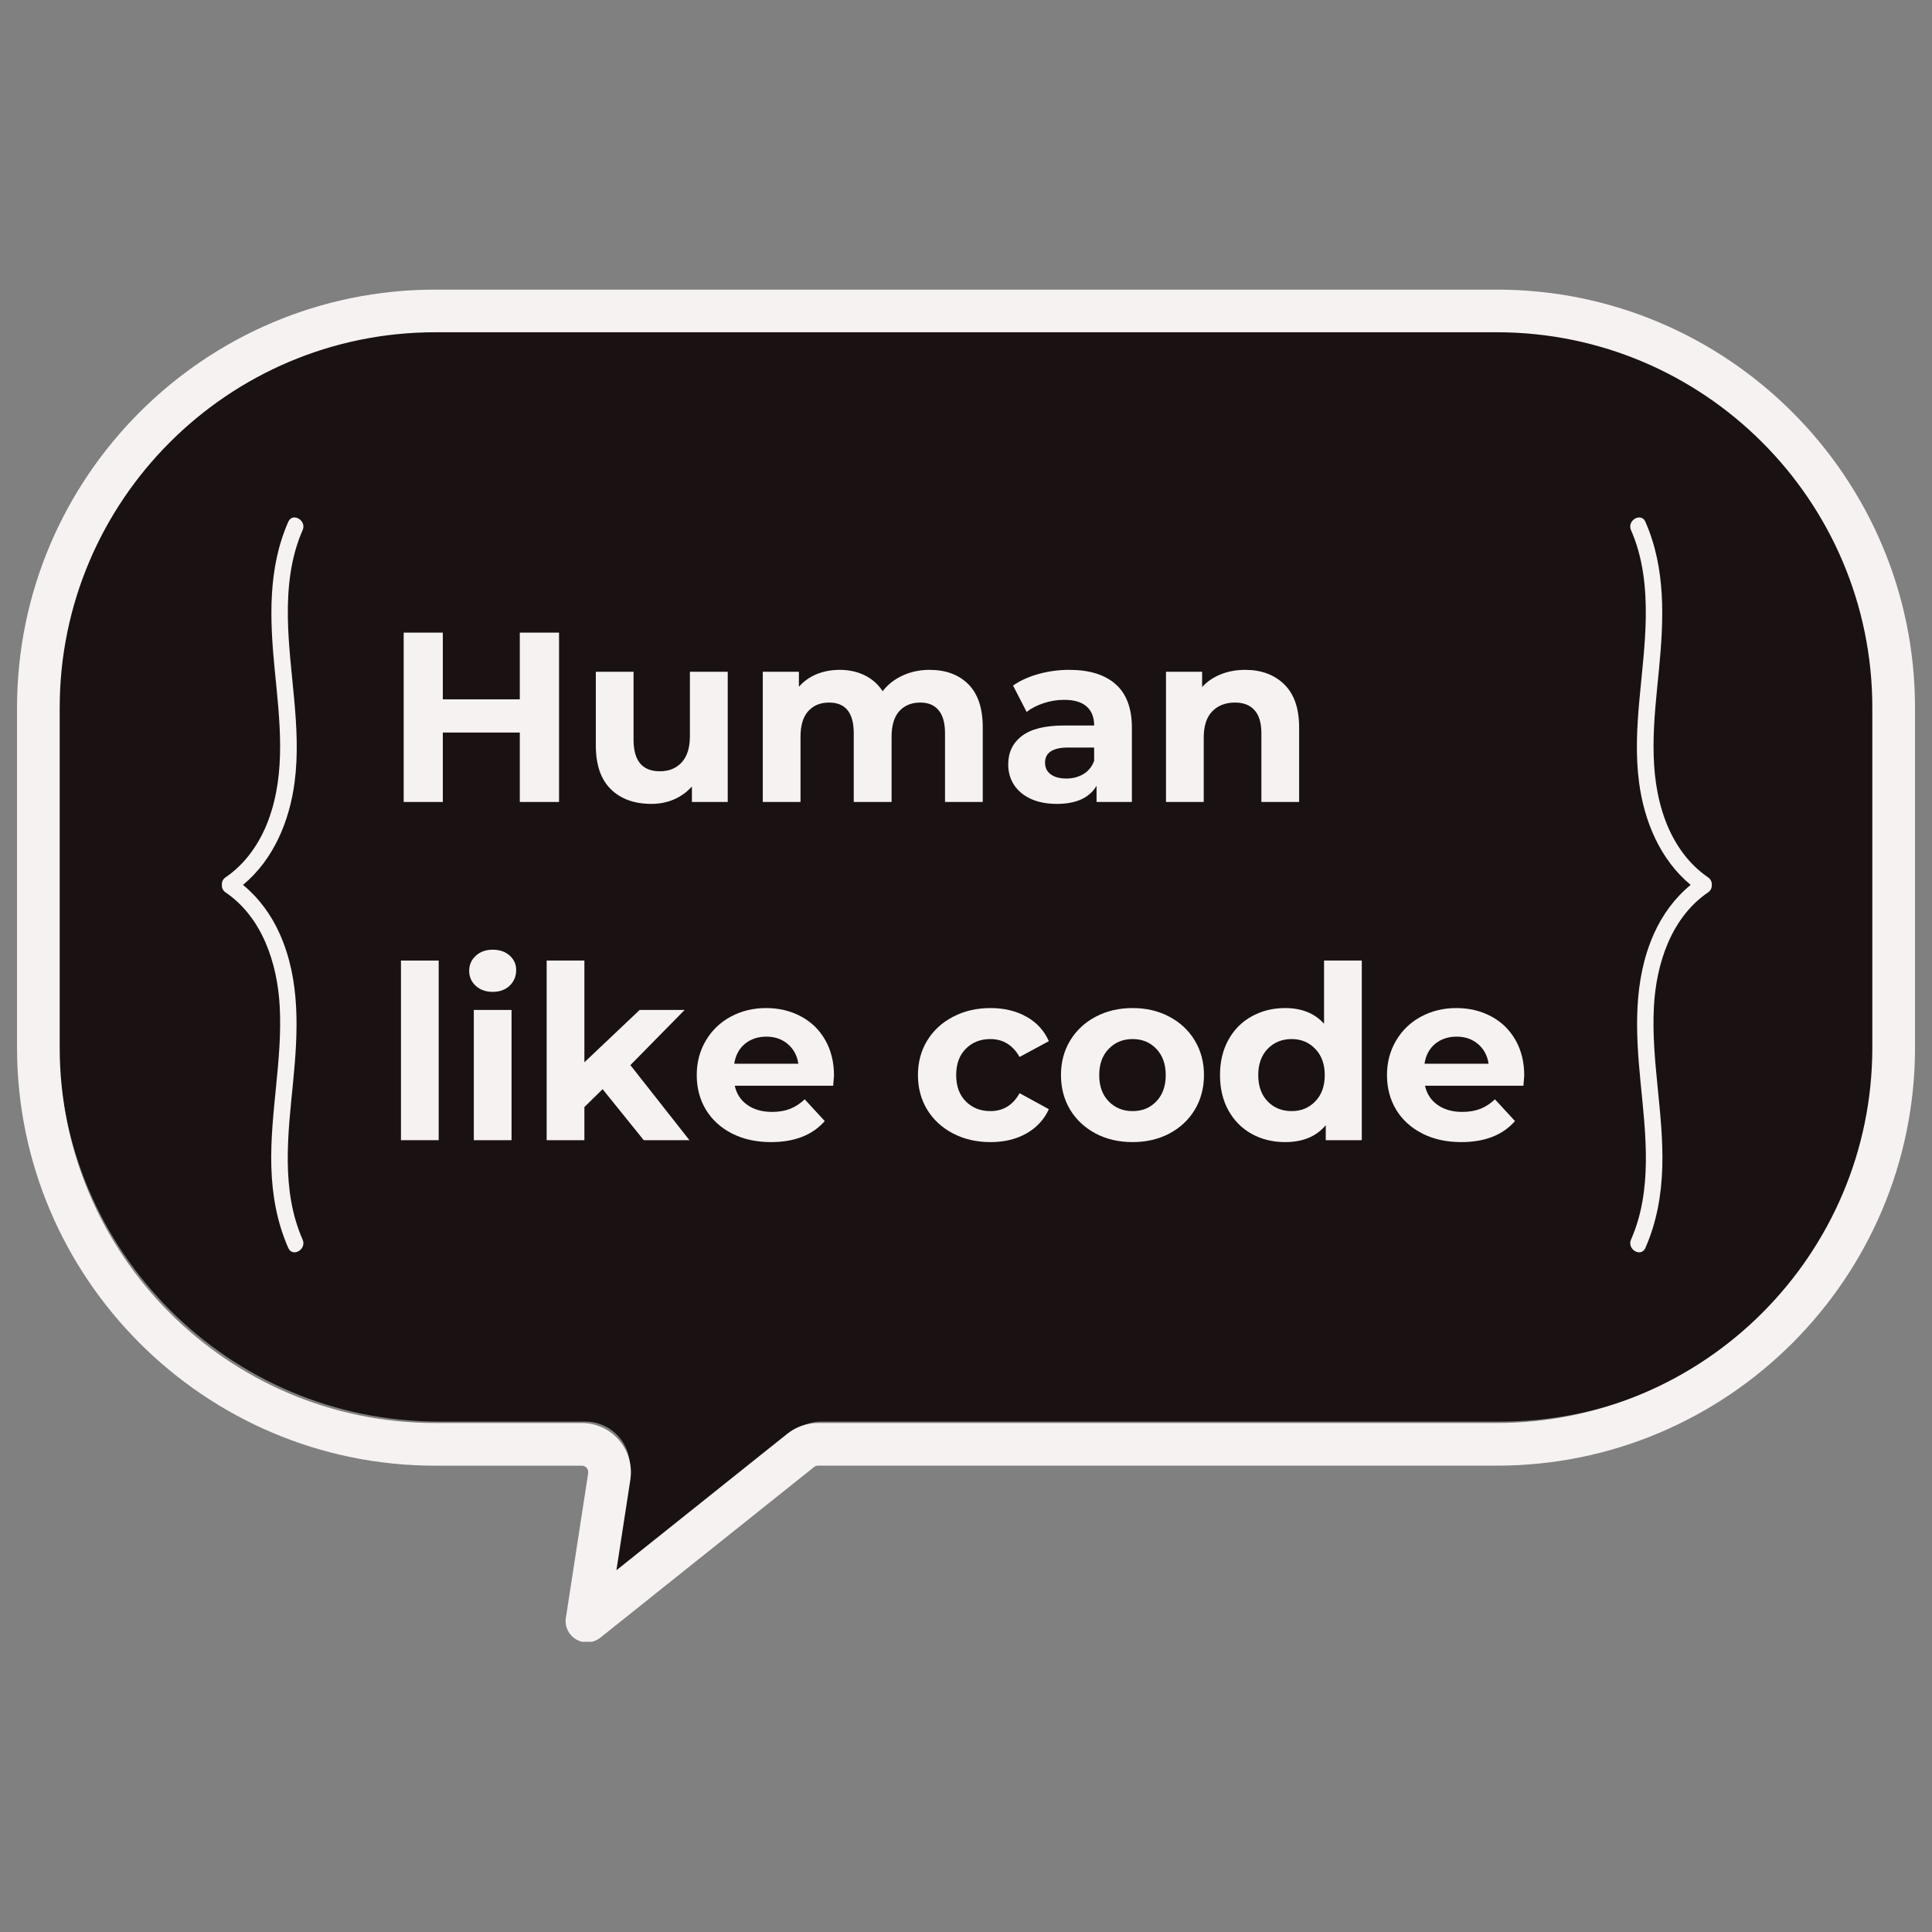 <svg xmlns="http://www.w3.org/2000/svg" xmlns:xlink="http://www.w3.org/1999/xlink" width="400" zoomAndPan="magnify" viewBox="0 0 300 300" height="400" preserveAspectRatio="xMidYMid meet" version="1.0"><rect x="0" y="0" width="300" height="300" fill="#808080" stroke="none"/><defs><g/><clipPath id="fd51070f9f"><path d="M 2.645 44.934 L 297.395 44.934 L 297.395 254.934 L 2.645 254.934 Z M 2.645 44.934 " clip-rule="nonzero"/></clipPath><clipPath id="2c56c99a8b"><path d="M 34.414 80 L 47.914 80 L 47.914 194.996 L 34.414 194.996 Z M 34.414 80 " clip-rule="nonzero"/></clipPath><clipPath id="d701c8c177"><path d="M 253 80 L 265.84 80 L 265.84 194.996 L 253 194.996 Z M 253 80 " clip-rule="nonzero"/></clipPath></defs><path fill="#1a1212" d="M 232.992 49.945 L 68.121 49.945 C 35.586 49.945 9.109 76.418 9.109 108.957 L 9.109 161.73 C 9.109 194.27 35.582 220.742 68.121 220.742 L 90.883 220.742 C 92.906 220.742 94.82 221.625 96.137 223.16 C 97.453 224.695 98.035 226.723 97.727 228.719 L 95.281 244.594 L 123.25 222.258 C 124.473 221.281 126.008 220.742 127.57 220.742 L 232.988 220.742 C 265.527 220.742 292 194.273 292 161.73 L 292 108.957 C 292 76.418 265.527 49.945 232.988 49.945 Z M 232.992 49.945 " fill-opacity="1" fill-rule="nonzero"/><g clip-path="url(#fd51070f9f)"><path fill="#f7f2f2" d="M 232.438 44.973 L 67.566 44.973 C 31.77 44.973 2.645 74.098 2.645 109.895 L 2.645 162.668 C 2.645 198.465 31.77 227.59 67.566 227.59 L 90.332 227.59 C 90.715 227.59 90.961 227.781 91.102 227.945 C 91.238 228.105 91.391 228.375 91.332 228.758 L 87.871 251.211 C 87.664 252.566 88.297 253.891 89.488 254.582 C 89.992 254.875 90.566 255.027 91.148 255.027 C 91.895 255.027 92.629 254.77 93.215 254.301 L 126.391 227.809 C 126.566 227.664 126.793 227.586 127.02 227.586 L 232.438 227.586 C 268.238 227.586 297.363 198.461 297.363 162.664 L 297.363 109.891 C 297.359 74.098 268.238 44.973 232.438 44.973 Z M 97.879 229.766 C 98.219 227.559 97.582 225.32 96.129 223.629 C 94.676 221.934 92.562 220.965 90.332 220.965 L 67.566 220.965 C 35.422 220.965 9.27 194.812 9.27 162.664 L 9.27 109.891 C 9.27 77.746 35.422 51.594 67.566 51.594 L 232.438 51.594 C 264.582 51.594 290.734 77.746 290.734 109.891 L 290.734 162.664 C 290.734 194.812 264.582 220.965 232.438 220.965 L 127.02 220.965 C 125.297 220.965 123.602 221.555 122.254 222.633 L 95.715 243.828 L 97.883 229.762 Z M 97.879 229.766 " fill-opacity="1" fill-rule="nonzero"/></g><g clip-path="url(#2c56c99a8b)"><path fill="#f7f2f2" d="M 46.992 192.488 C 43.609 184.812 44.715 176.148 45.508 168.066 C 46.27 160.293 46.691 152.293 43.434 145 C 42.117 142.051 40.203 139.441 37.734 137.406 C 42.465 133.484 44.945 127.535 45.742 121.488 C 46.867 112.953 44.832 104.453 44.699 95.926 C 44.629 91.297 45.109 86.594 46.992 82.32 C 47.656 80.816 45.434 79.504 44.766 81.02 C 41.555 88.297 41.898 96.238 42.656 103.98 C 43.414 111.762 44.473 119.875 41.664 127.383 C 40.352 130.891 38.148 134.109 35.027 136.234 C 34.586 136.539 34.422 136.98 34.453 137.406 C 34.422 137.828 34.586 138.27 35.027 138.57 C 40.754 142.473 43.074 149.629 43.434 156.262 C 43.891 164.602 41.898 172.844 42.133 181.184 C 42.254 185.531 43.004 189.793 44.766 193.785 C 45.434 195.305 47.656 193.996 46.992 192.488 Z M 46.992 192.488 " fill-opacity="1" fill-rule="nonzero"/></g><g clip-path="url(#d701c8c177)"><path fill="#f7f2f2" d="M 253.262 192.488 C 256.645 184.812 255.539 176.148 254.746 168.066 C 253.984 160.293 253.562 152.293 256.82 145 C 258.137 142.051 260.051 139.441 262.523 137.406 C 257.789 133.484 255.312 127.535 254.512 121.488 C 253.387 112.953 255.426 104.453 255.555 95.926 C 255.625 91.297 255.145 86.594 253.262 82.32 C 252.598 80.816 254.824 79.504 255.492 81.02 C 258.699 88.297 258.355 96.238 257.602 103.98 C 256.844 111.762 255.785 119.875 258.594 127.383 C 259.906 130.891 262.105 134.109 265.227 136.234 C 265.672 136.539 265.832 136.98 265.805 137.406 C 265.836 137.828 265.672 138.27 265.227 138.57 C 259.504 142.473 257.184 149.629 256.82 156.262 C 256.363 164.602 258.355 172.844 258.121 181.184 C 258 185.531 257.25 189.793 255.492 193.785 C 254.824 195.305 252.598 193.996 253.262 192.488 Z M 253.262 192.488 " fill-opacity="1" fill-rule="nonzero"/></g><g fill="#f7f2f2" fill-opacity="1"><g transform="translate(59.558, 124.53)"><g><path d="M 27.25 -26.297 L 27.25 0 L 21.156 0 L 21.156 -10.781 L 9.203 -10.781 L 9.203 0 L 3.125 0 L 3.125 -26.297 L 9.203 -26.297 L 9.203 -15.938 L 21.156 -15.938 L 21.156 -26.297 Z M 27.25 -26.297 "/></g></g></g><g fill="#f7f2f2" fill-opacity="1"><g transform="translate(89.924, 124.53)"><g><path d="M 23.078 -20.219 L 23.078 0 L 17.516 0 L 17.516 -2.406 C 16.734 -1.531 15.801 -0.859 14.719 -0.391 C 13.645 0.066 12.484 0.297 11.234 0.297 C 8.578 0.297 6.473 -0.461 4.922 -1.984 C 3.367 -3.516 2.594 -5.785 2.594 -8.797 L 2.594 -20.219 L 8.453 -20.219 L 8.453 -9.656 C 8.453 -6.395 9.816 -4.766 12.547 -4.766 C 13.953 -4.766 15.078 -5.223 15.922 -6.141 C 16.773 -7.055 17.203 -8.414 17.203 -10.219 L 17.203 -20.219 Z M 23.078 -20.219 "/></g></g></g><g fill="#f7f2f2" fill-opacity="1"><g transform="translate(115.742, 124.53)"><g><path d="M 28.594 -20.516 C 31.125 -20.516 33.133 -19.77 34.625 -18.281 C 36.113 -16.789 36.859 -14.555 36.859 -11.578 L 36.859 0 L 31 0 L 31 -10.672 C 31 -12.273 30.664 -13.469 30 -14.25 C 29.344 -15.039 28.398 -15.438 27.172 -15.438 C 25.797 -15.438 24.707 -14.992 23.906 -14.109 C 23.102 -13.223 22.703 -11.898 22.703 -10.141 L 22.703 0 L 16.828 0 L 16.828 -10.672 C 16.828 -13.848 15.551 -15.438 13 -15.438 C 11.645 -15.438 10.566 -14.992 9.766 -14.109 C 8.961 -13.223 8.562 -11.898 8.562 -10.141 L 8.562 0 L 2.703 0 L 2.703 -20.219 L 8.312 -20.219 L 8.312 -17.891 C 9.062 -18.742 9.977 -19.395 11.062 -19.844 C 12.156 -20.289 13.352 -20.516 14.656 -20.516 C 16.082 -20.516 17.367 -20.234 18.516 -19.672 C 19.672 -19.109 20.602 -18.285 21.312 -17.203 C 22.133 -18.254 23.176 -19.066 24.438 -19.641 C 25.707 -20.223 27.094 -20.516 28.594 -20.516 Z M 28.594 -20.516 "/></g></g></g><g fill="#f7f2f2" fill-opacity="1"><g transform="translate(155.165, 124.53)"><g><path d="M 10.859 -20.516 C 13.992 -20.516 16.398 -19.77 18.078 -18.281 C 19.754 -16.789 20.594 -14.539 20.594 -11.531 L 20.594 0 L 15.109 0 L 15.109 -2.516 C 14.004 -0.641 11.945 0.297 8.938 0.297 C 7.383 0.297 6.035 0.035 4.891 -0.484 C 3.754 -1.016 2.883 -1.742 2.281 -2.672 C 1.688 -3.598 1.391 -4.648 1.391 -5.828 C 1.391 -7.703 2.098 -9.176 3.516 -10.25 C 4.93 -11.332 7.117 -11.875 10.078 -11.875 L 14.734 -11.875 C 14.734 -13.156 14.344 -14.141 13.562 -14.828 C 12.789 -15.516 11.629 -15.859 10.078 -15.859 C 8.992 -15.859 7.93 -15.688 6.891 -15.344 C 5.859 -15.008 4.977 -14.555 4.25 -13.984 L 2.141 -18.078 C 3.242 -18.848 4.566 -19.445 6.109 -19.875 C 7.648 -20.301 9.234 -20.516 10.859 -20.516 Z M 10.406 -3.641 C 11.406 -3.641 12.289 -3.867 13.062 -4.328 C 13.844 -4.797 14.398 -5.484 14.734 -6.391 L 14.734 -8.453 L 10.703 -8.453 C 8.305 -8.453 7.109 -7.664 7.109 -6.094 C 7.109 -5.332 7.398 -4.734 7.984 -4.297 C 8.578 -3.859 9.383 -3.641 10.406 -3.641 Z M 10.406 -3.641 "/></g></g></g><g fill="#f7f2f2" fill-opacity="1"><g transform="translate(178.352, 124.53)"><g><path d="M 15 -20.516 C 17.5 -20.516 19.52 -19.766 21.062 -18.266 C 22.602 -16.766 23.375 -14.535 23.375 -11.578 L 23.375 0 L 17.516 0 L 17.516 -10.672 C 17.516 -12.273 17.16 -13.469 16.453 -14.25 C 15.754 -15.039 14.742 -15.438 13.422 -15.438 C 11.941 -15.438 10.758 -14.977 9.875 -14.062 C 9 -13.156 8.562 -11.801 8.562 -10 L 8.562 0 L 2.703 0 L 2.703 -20.219 L 8.312 -20.219 L 8.312 -17.844 C 9.082 -18.695 10.039 -19.352 11.188 -19.812 C 12.344 -20.281 13.613 -20.516 15 -20.516 Z M 15 -20.516 "/></g></g></g><g fill="#f7f2f2" fill-opacity="1"><g transform="translate(59.558, 177.047)"><g><path d="M 2.703 -27.891 L 8.562 -27.891 L 8.562 0 L 2.703 0 Z M 2.703 -27.891 "/></g></g></g><g fill="#f7f2f2" fill-opacity="1"><g transform="translate(70.87, 177.047)"><g><path d="M 2.703 -20.219 L 8.562 -20.219 L 8.562 0 L 2.703 0 Z M 5.641 -23.031 C 4.555 -23.031 3.676 -23.344 3 -23.969 C 2.32 -24.602 1.984 -25.379 1.984 -26.297 C 1.984 -27.223 2.32 -28 3 -28.625 C 3.676 -29.258 4.555 -29.578 5.641 -29.578 C 6.711 -29.578 7.586 -29.273 8.266 -28.672 C 8.941 -28.066 9.281 -27.316 9.281 -26.422 C 9.281 -25.441 8.941 -24.629 8.266 -23.984 C 7.586 -23.348 6.711 -23.031 5.641 -23.031 Z M 5.641 -23.031 "/></g></g></g><g fill="#f7f2f2" fill-opacity="1"><g transform="translate(82.182, 177.047)"><g><path d="M 11.391 -7.922 L 8.562 -5.141 L 8.562 0 L 2.703 0 L 2.703 -27.891 L 8.562 -27.891 L 8.562 -12.094 L 17.141 -20.219 L 24.125 -20.219 L 15.703 -11.656 L 24.875 0 L 17.781 0 Z M 11.391 -7.922 "/></g></g></g><g fill="#f7f2f2" fill-opacity="1"><g transform="translate(106.986, 177.047)"><g><path d="M 22.516 -10.031 C 22.516 -9.957 22.473 -9.43 22.391 -8.453 L 7.109 -8.453 C 7.379 -7.203 8.023 -6.211 9.047 -5.484 C 10.078 -4.754 11.359 -4.391 12.891 -4.391 C 13.941 -4.391 14.875 -4.547 15.688 -4.859 C 16.5 -5.18 17.258 -5.676 17.969 -6.344 L 21.078 -2.969 C 19.172 -0.789 16.391 0.297 12.734 0.297 C 10.453 0.297 8.438 -0.145 6.688 -1.031 C 4.938 -1.926 3.582 -3.16 2.625 -4.734 C 1.676 -6.316 1.203 -8.109 1.203 -10.109 C 1.203 -12.086 1.672 -13.867 2.609 -15.453 C 3.547 -17.047 4.832 -18.285 6.469 -19.172 C 8.113 -20.066 9.953 -20.516 11.984 -20.516 C 13.961 -20.516 15.754 -20.086 17.359 -19.234 C 18.961 -18.391 20.223 -17.172 21.141 -15.578 C 22.055 -13.984 22.516 -12.133 22.516 -10.031 Z M 12.031 -16.078 C 10.695 -16.078 9.578 -15.703 8.672 -14.953 C 7.773 -14.203 7.227 -13.176 7.031 -11.875 L 16.984 -11.875 C 16.785 -13.156 16.234 -14.176 15.328 -14.938 C 14.43 -15.695 13.332 -16.078 12.031 -16.078 Z M 12.031 -16.078 "/></g></g></g><g fill="#f7f2f2" fill-opacity="1"><g transform="translate(130.699, 177.047)"><g/></g></g><g fill="#f7f2f2" fill-opacity="1"><g transform="translate(141.335, 177.047)"><g><path d="M 12.469 0.297 C 10.32 0.297 8.391 -0.145 6.672 -1.031 C 4.953 -1.926 3.609 -3.16 2.641 -4.734 C 1.68 -6.316 1.203 -8.109 1.203 -10.109 C 1.203 -12.109 1.68 -13.895 2.641 -15.469 C 3.609 -17.051 4.953 -18.285 6.672 -19.172 C 8.391 -20.066 10.32 -20.516 12.469 -20.516 C 14.602 -20.516 16.461 -20.066 18.047 -19.172 C 19.641 -18.285 20.801 -17.02 21.531 -15.375 L 16.984 -12.922 C 15.93 -14.773 14.414 -15.703 12.438 -15.703 C 10.906 -15.703 9.641 -15.203 8.641 -14.203 C 7.641 -13.203 7.141 -11.836 7.141 -10.109 C 7.141 -8.379 7.641 -7.016 8.641 -6.016 C 9.641 -5.016 10.906 -4.516 12.438 -4.516 C 14.438 -4.516 15.953 -5.441 16.984 -7.297 L 21.531 -4.812 C 20.801 -3.207 19.641 -1.953 18.047 -1.047 C 16.461 -0.148 14.602 0.297 12.469 0.297 Z M 12.469 0.297 "/></g></g></g><g fill="#f7f2f2" fill-opacity="1"><g transform="translate(163.545, 177.047)"><g><path d="M 12.328 0.297 C 10.191 0.297 8.281 -0.145 6.594 -1.031 C 4.906 -1.926 3.582 -3.16 2.625 -4.734 C 1.676 -6.316 1.203 -8.109 1.203 -10.109 C 1.203 -12.109 1.676 -13.895 2.625 -15.469 C 3.582 -17.051 4.906 -18.285 6.594 -19.172 C 8.281 -20.066 10.191 -20.516 12.328 -20.516 C 14.453 -20.516 16.352 -20.066 18.031 -19.172 C 19.719 -18.285 21.035 -17.051 21.984 -15.469 C 22.93 -13.895 23.406 -12.109 23.406 -10.109 C 23.406 -8.109 22.93 -6.316 21.984 -4.734 C 21.035 -3.16 19.719 -1.926 18.031 -1.031 C 16.352 -0.145 14.453 0.297 12.328 0.297 Z M 12.328 -4.516 C 13.828 -4.516 15.055 -5.02 16.016 -6.031 C 16.984 -7.039 17.469 -8.398 17.469 -10.109 C 17.469 -11.805 16.984 -13.16 16.016 -14.172 C 15.055 -15.191 13.828 -15.703 12.328 -15.703 C 10.828 -15.703 9.586 -15.191 8.609 -14.172 C 7.629 -13.16 7.141 -11.805 7.141 -10.109 C 7.141 -8.398 7.629 -7.039 8.609 -6.031 C 9.586 -5.02 10.828 -4.516 12.328 -4.516 Z M 12.328 -4.516 "/></g></g></g><g fill="#f7f2f2" fill-opacity="1"><g transform="translate(188.161, 177.047)"><g><path d="M 23.297 -27.891 L 23.297 0 L 17.703 0 L 17.703 -2.328 C 16.242 -0.578 14.141 0.297 11.391 0.297 C 9.484 0.297 7.758 -0.125 6.219 -0.969 C 4.676 -1.82 3.469 -3.035 2.594 -4.609 C 1.719 -6.191 1.281 -8.023 1.281 -10.109 C 1.281 -12.191 1.719 -14.02 2.594 -15.594 C 3.469 -17.176 4.676 -18.391 6.219 -19.234 C 7.758 -20.086 9.484 -20.516 11.391 -20.516 C 13.961 -20.516 15.977 -19.703 17.438 -18.078 L 17.438 -27.891 Z M 12.406 -4.516 C 13.883 -4.516 15.109 -5.02 16.078 -6.031 C 17.055 -7.039 17.547 -8.398 17.547 -10.109 C 17.547 -11.805 17.055 -13.16 16.078 -14.172 C 15.109 -15.191 13.883 -15.703 12.406 -15.703 C 10.895 -15.703 9.648 -15.191 8.672 -14.172 C 7.703 -13.16 7.219 -11.805 7.219 -10.109 C 7.219 -8.398 7.703 -7.039 8.672 -6.031 C 9.648 -5.02 10.895 -4.516 12.406 -4.516 Z M 12.406 -4.516 "/></g></g></g><g fill="#f7f2f2" fill-opacity="1"><g transform="translate(214.167, 177.047)"><g><path d="M 22.516 -10.031 C 22.516 -9.957 22.473 -9.43 22.391 -8.453 L 7.109 -8.453 C 7.379 -7.203 8.023 -6.211 9.047 -5.484 C 10.078 -4.754 11.359 -4.391 12.891 -4.391 C 13.941 -4.391 14.875 -4.547 15.688 -4.859 C 16.5 -5.18 17.258 -5.676 17.969 -6.344 L 21.078 -2.969 C 19.172 -0.789 16.391 0.297 12.734 0.297 C 10.453 0.297 8.438 -0.145 6.688 -1.031 C 4.938 -1.926 3.582 -3.16 2.625 -4.734 C 1.676 -6.316 1.203 -8.109 1.203 -10.109 C 1.203 -12.086 1.672 -13.867 2.609 -15.453 C 3.547 -17.047 4.832 -18.285 6.469 -19.172 C 8.113 -20.066 9.953 -20.516 11.984 -20.516 C 13.961 -20.516 15.754 -20.086 17.359 -19.234 C 18.961 -18.391 20.223 -17.172 21.141 -15.578 C 22.055 -13.984 22.516 -12.133 22.516 -10.031 Z M 12.031 -16.078 C 10.695 -16.078 9.578 -15.703 8.672 -14.953 C 7.773 -14.203 7.227 -13.176 7.031 -11.875 L 16.984 -11.875 C 16.785 -13.156 16.234 -14.176 15.328 -14.938 C 14.43 -15.695 13.332 -16.078 12.031 -16.078 Z M 12.031 -16.078 "/></g></g></g></svg>
